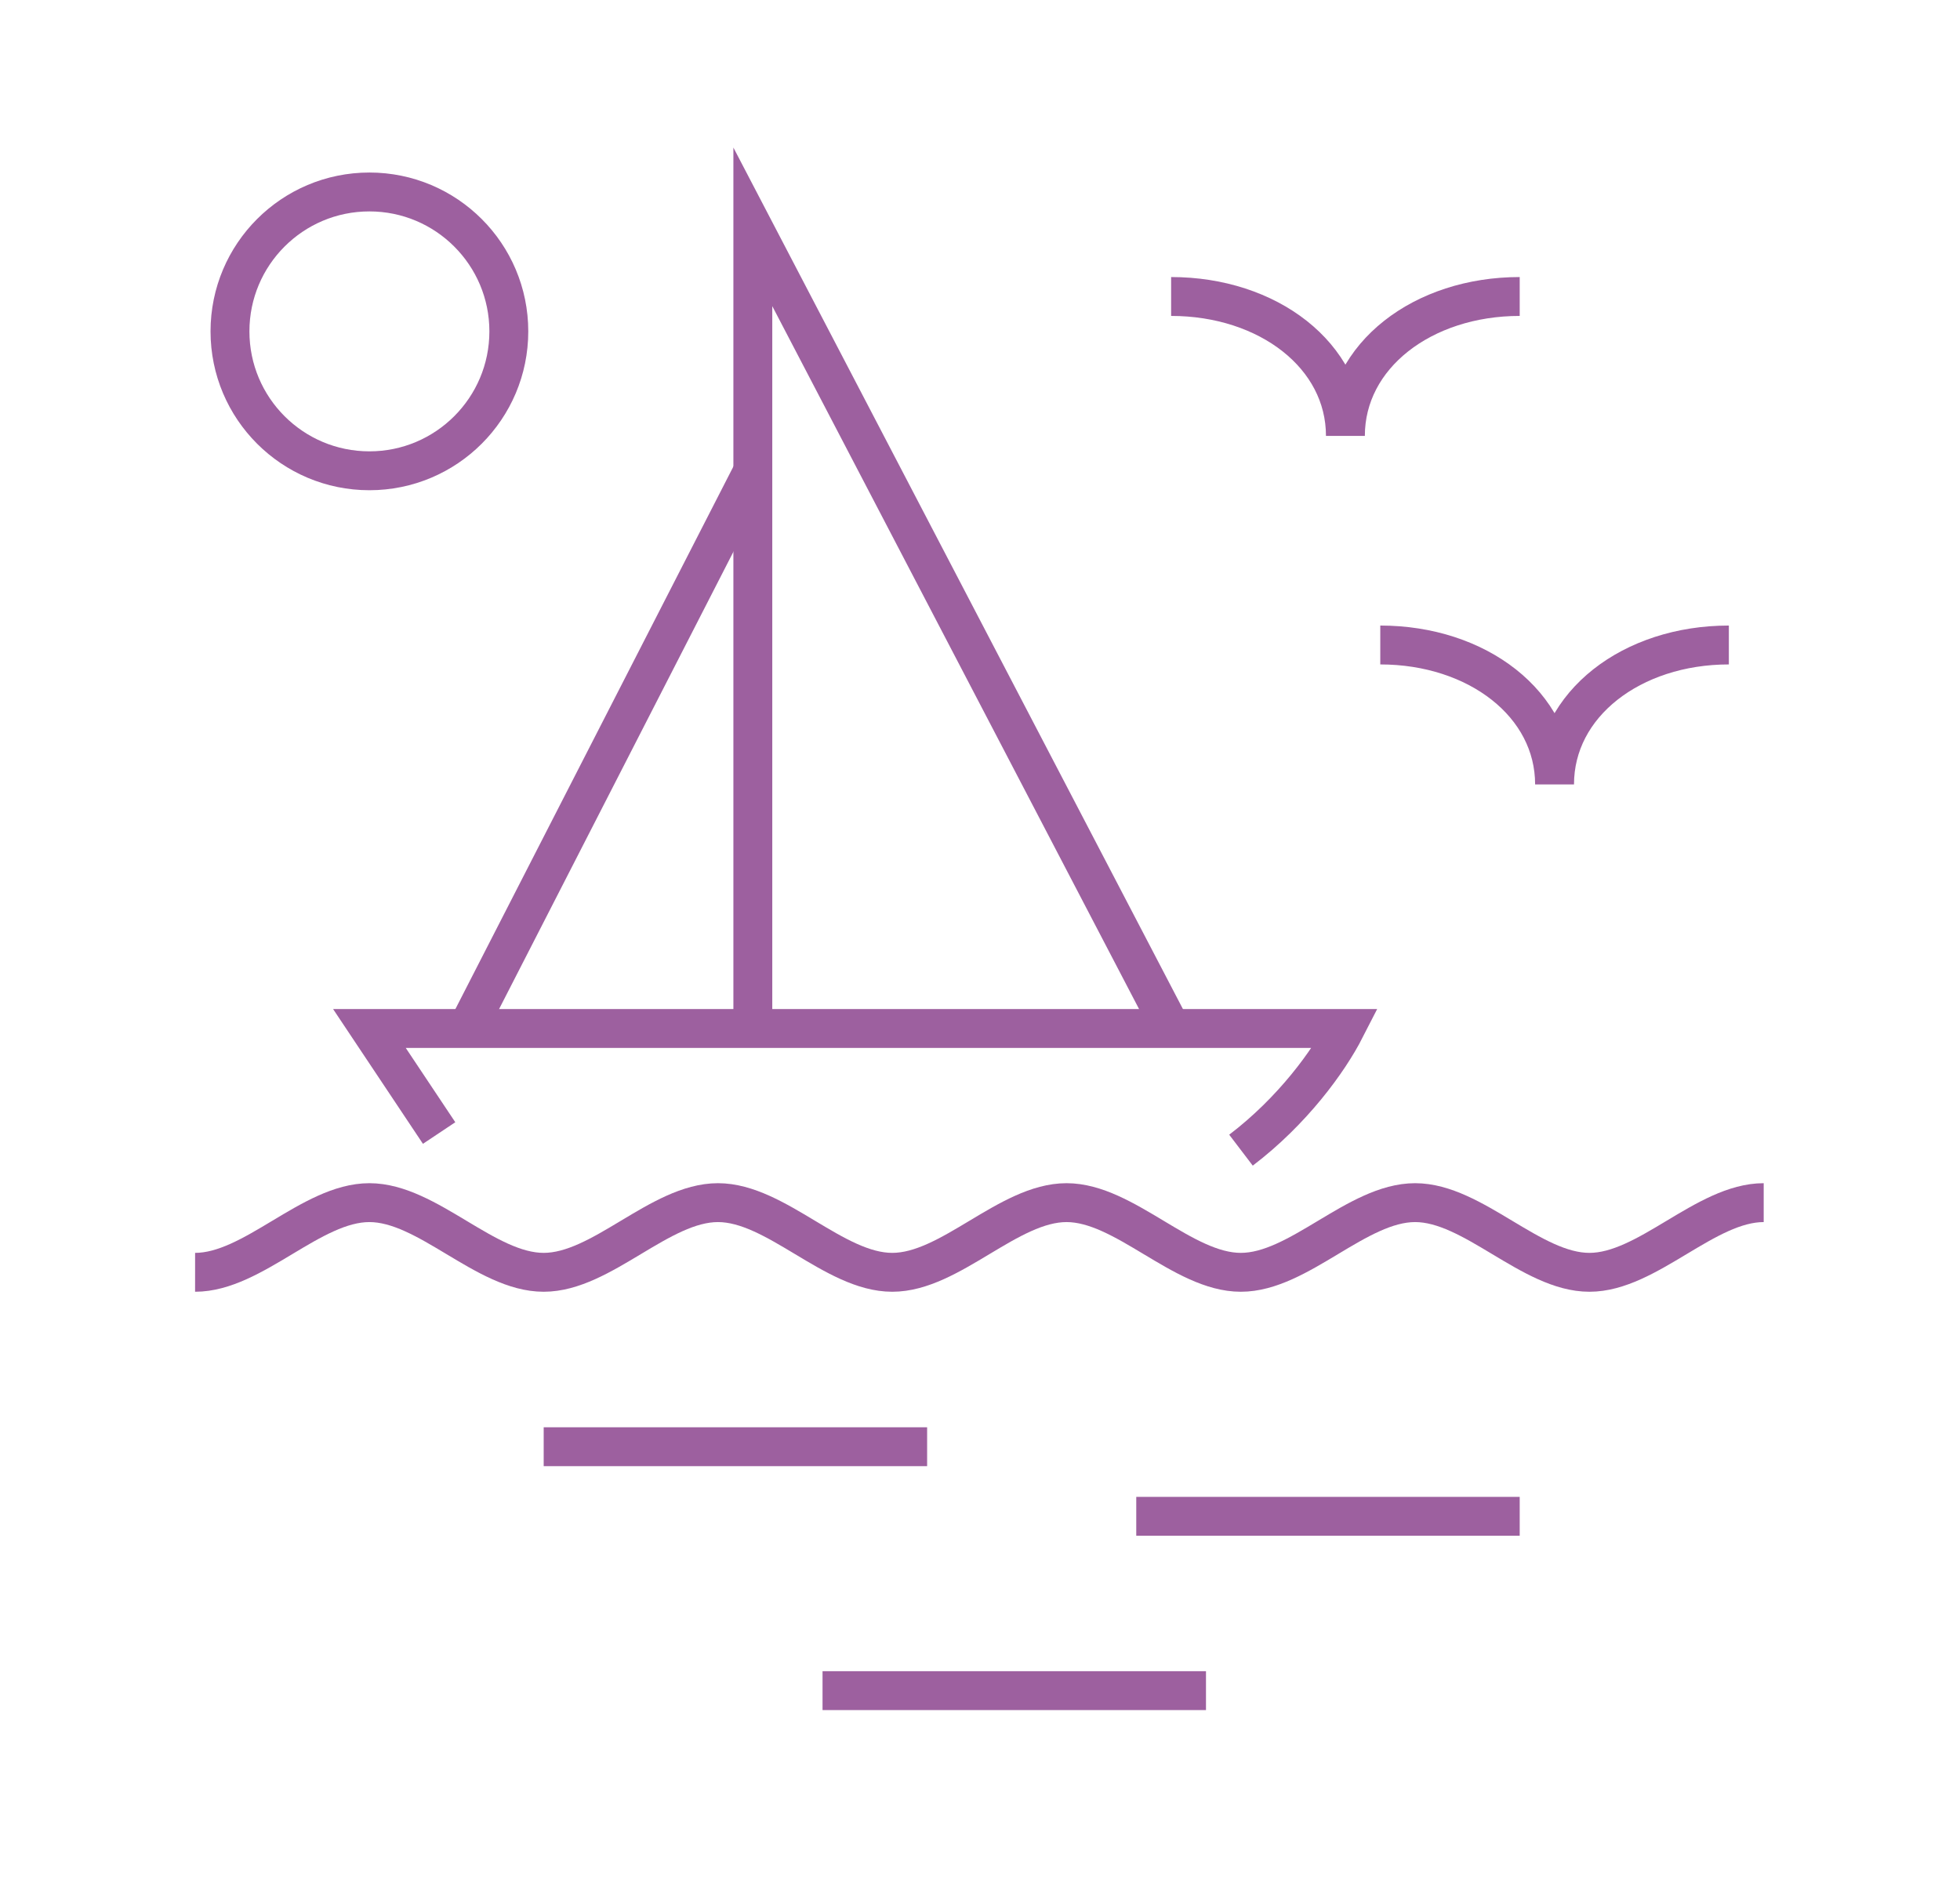 <?xml version="1.0" encoding="UTF-8" standalone="no"?>
<!DOCTYPE svg PUBLIC "-//W3C//DTD SVG 1.1//EN" "http://www.w3.org/Graphics/SVG/1.1/DTD/svg11.dtd">
<svg width="100%" height="100%" viewBox="0 0 1260 1215" version="1.1" xmlns="http://www.w3.org/2000/svg" xmlns:xlink="http://www.w3.org/1999/xlink" xml:space="preserve" xmlns:serif="http://www.serif.com/" style="fill-rule:evenodd;clip-rule:evenodd;stroke-miterlimit:10;">
    <g transform="matrix(1,0,0,1,-5085.99,-56377.4)">
        <g transform="matrix(8.333,0,0,8.333,0,0)">
            <g transform="matrix(1,0,0,1,625.394,6858.35)">
                <path d="M0,5.374C4.482,5.376 8.964,-0.002 13.446,-0.002C17.928,-0.002 22.409,5.376 26.891,5.374C31.373,5.376 35.855,-0.002 40.337,-0.002C44.819,-0.002 49.301,5.376 53.783,5.374C58.265,5.376 62.747,-0.002 67.229,-0.002C71.711,-0.002 76.192,5.376 80.674,5.374C85.156,5.376 89.638,-0.002 94.12,-0.002C98.602,-0.002 103.084,5.376 107.566,5.374C112.048,5.376 116.529,-0.002 121.011,-0.002" style="fill:none;fill-rule:nonzero;stroke:rgb(157,96,159);stroke-width:3px;"/>
            </g>
        </g>
        <g transform="matrix(8.333,0,0,8.333,0,0)">
            <g transform="matrix(1,0,0,1,706.08,6844.91)">
                <path d="M0,9.39C3.972,6.366 6.759,2.541 8.057,0L-67.239,0L-61.861,8.067" style="fill:none;fill-rule:nonzero;stroke:rgb(157,96,159);stroke-width:3px;"/>
            </g>
        </g>
        <g transform="matrix(8.333,0,0,8.333,0,0)">
            <g transform="matrix(1,0,0,1,652.286,6877.18)">
                <path d="M0,0L29.581,0" style="fill:none;fill-rule:nonzero;stroke:rgb(157,96,159);stroke-width:3px;"/>
            </g>
        </g>
        <g transform="matrix(8.333,0,0,8.333,0,0)">
            <g transform="matrix(1,0,0,1,673.799,6896)">
                <path d="M0,0L29.581,0" style="fill:none;fill-rule:nonzero;stroke:rgb(157,96,159);stroke-width:3px;"/>
            </g>
        </g>
        <g transform="matrix(8.333,0,0,8.333,0,0)">
            <g transform="matrix(1,0,0,1,698.001,6882.55)">
                <path d="M0,0L29.581,0" style="fill:none;fill-rule:nonzero;stroke:rgb(157,96,159);stroke-width:3px;"/>
            </g>
        </g>
        <g transform="matrix(8.333,0,0,8.333,0,0)">
            <g transform="matrix(0,-1,-1,0,638.841,6780.37)">
                <circle cx="-10.756" cy="0" r="10.756" style="fill:none;stroke:rgb(157,96,159);stroke-width:3px;"/>
            </g>
        </g>
        <g transform="matrix(8.333,0,0,8.333,0,0)">
            <g transform="matrix(1,0,0,1,727.582,6799.19)">
                <path d="M0,-10.756C-7.485,-10.756 -13.446,-6.194 -13.446,0C-13.446,-6.194 -19.406,-10.756 -26.891,-10.756" style="fill:none;fill-rule:nonzero;stroke:rgb(157,96,159);stroke-width:3px;"/>
            </g>
        </g>
        <g transform="matrix(8.333,0,0,8.333,0,0)">
            <g transform="matrix(1,0,0,1,743.717,6826.08)">
                <path d="M0,-10.757C-7.485,-10.757 -13.446,-6.195 -13.446,0C-13.446,-6.195 -19.406,-10.757 -26.891,-10.757" style="fill:none;fill-rule:nonzero;stroke:rgb(157,96,159);stroke-width:3px;"/>
            </g>
        </g>
        <g transform="matrix(8.333,0,0,8.333,0,0)">
            <g transform="matrix(1,0,0,1,700.691,6783.06)">
                <path d="M0,61.85L-32.27,0L-32.27,61.85" style="fill:none;fill-rule:nonzero;stroke:rgb(157,96,159);stroke-width:3px;"/>
            </g>
        </g>
        <g transform="matrix(8.333,0,0,8.333,0,0)">
            <g transform="matrix(-0.456,0.89,0.89,0.456,671.549,6842.99)">
                <path d="M-35.175,-21.513L13.158,-21.513" style="fill:none;fill-rule:nonzero;stroke:rgb(157,96,159);stroke-width:3px;"/>
            </g>
        </g>
    </g>
</svg>
